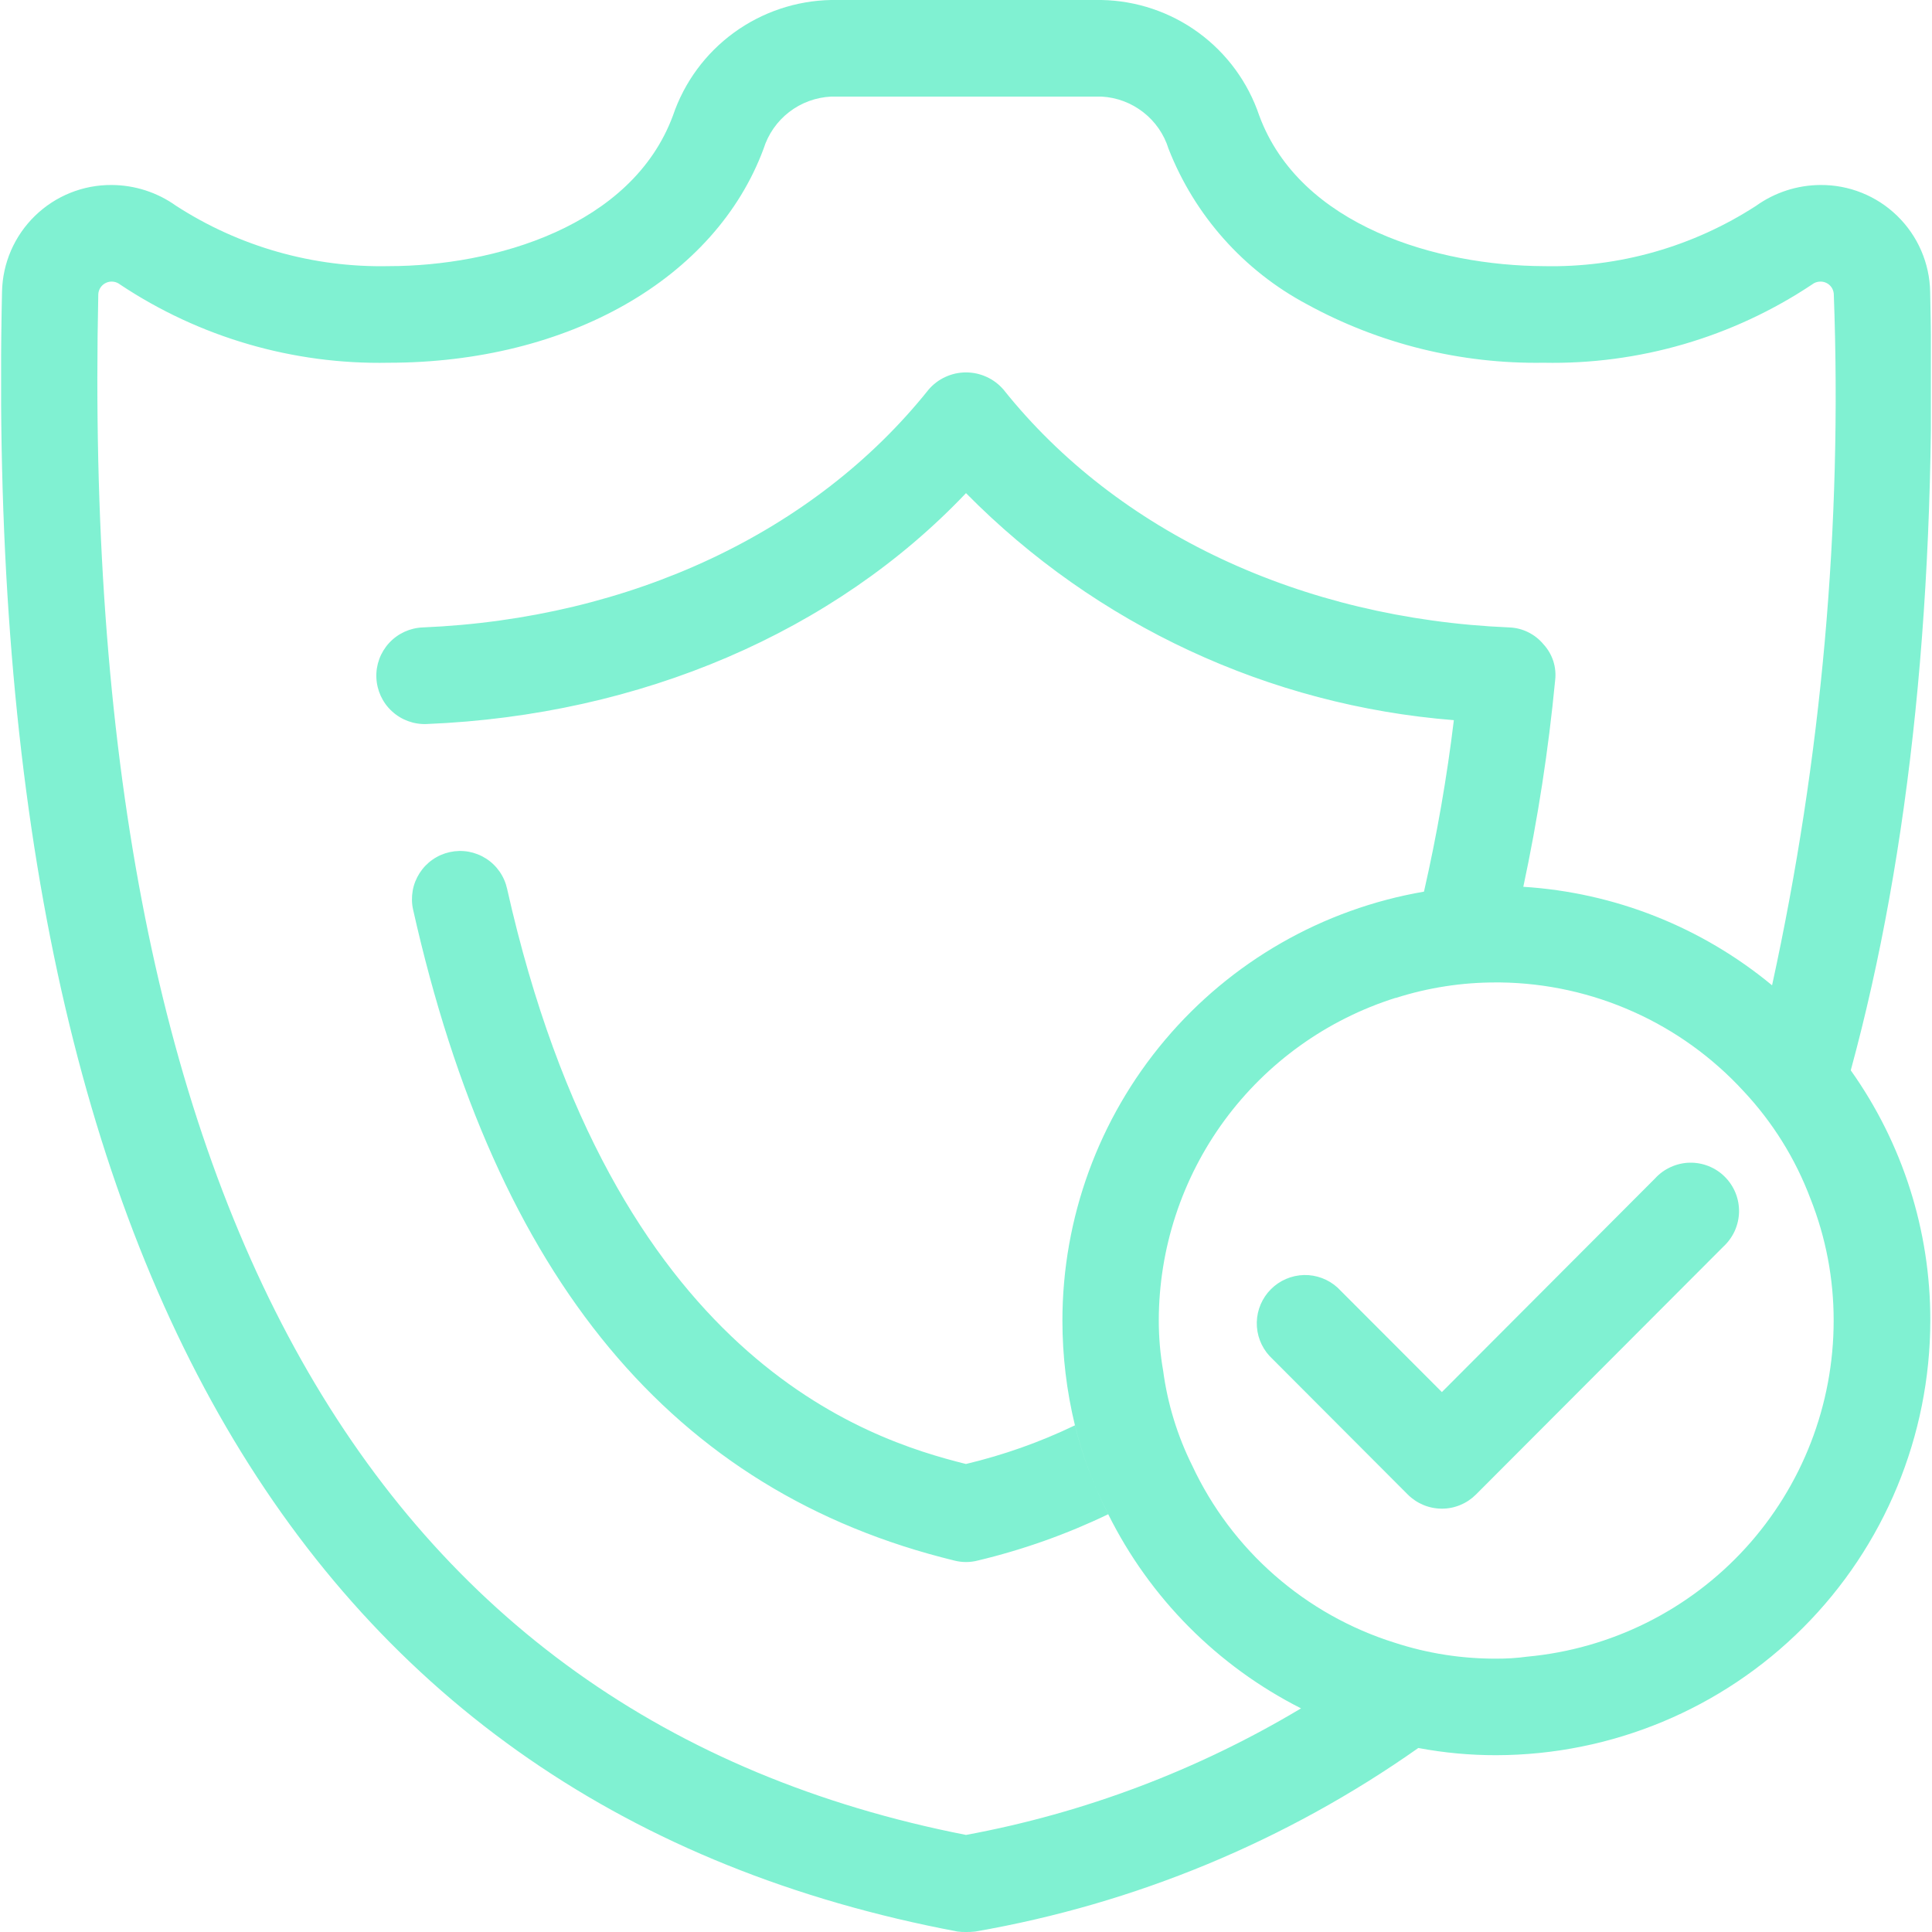 <svg width="41" height="41" viewBox="0 0 41 41" fill="none" xmlns="http://www.w3.org/2000/svg">
<g clip-path="url(#clip0_2399_29814)">
<path fill-rule="evenodd" clip-rule="evenodd" d="M40.961 6.191C40.949 5.582 40.697 5.003 40.26 4.579C39.824 4.155 39.237 3.92 38.629 3.926C38.141 3.929 37.665 4.083 37.268 4.367C35.927 5.236 34.356 5.683 32.758 5.648C30.517 5.638 27.592 4.807 26.722 2.45C26.485 1.747 26.036 1.134 25.437 0.695C24.839 0.257 24.119 0.014 23.377 0H17.637C16.894 0.014 16.173 0.257 15.572 0.695C14.972 1.133 14.521 1.746 14.282 2.45C13.411 4.807 10.486 5.648 8.246 5.648C6.648 5.681 5.077 5.235 3.736 4.367C3.339 4.083 2.863 3.929 2.375 3.926C1.767 3.92 1.18 4.155 0.744 4.579C0.307 5.003 0.055 5.582 0.043 6.191C-0.407 26.66 6.416 38.366 20.319 40.99C20.38 40.998 20.442 41.002 20.503 41C20.568 41.001 20.633 40.998 20.698 40.99C24.081 40.403 27.292 39.073 30.099 37.095C30.646 37.198 31.201 37.249 31.757 37.248C34.2 37.242 36.541 36.268 38.267 34.539C39.993 32.81 40.962 30.467 40.964 28.023C40.968 26.121 40.378 24.265 39.276 22.714C40.543 18.061 41.105 12.553 40.961 6.191ZM32.409 35.157C32.192 35.187 31.973 35.2 31.754 35.199C31.021 35.202 30.292 35.088 29.595 34.86C28.657 34.566 27.791 34.079 27.051 33.431C26.311 32.784 25.715 31.989 25.299 31.099C24.985 30.467 24.777 29.788 24.684 29.09C24.622 28.738 24.591 28.381 24.591 28.023C24.593 26.497 25.081 25.01 25.983 23.779C26.887 22.548 28.158 21.637 29.614 21.177H29.624C30.312 20.958 31.03 20.847 31.752 20.849H31.844C32.815 20.862 33.773 21.073 34.66 21.47C35.547 21.866 36.343 22.44 37 23.155C37.62 23.816 38.103 24.592 38.422 25.441C38.748 26.263 38.914 27.139 38.913 28.023C38.914 29.809 38.247 31.531 37.044 32.851C35.84 34.171 34.187 34.993 32.409 35.157ZM37.606 20.91C36.111 19.672 34.263 18.941 32.327 18.819C32.636 17.374 32.861 15.913 33.002 14.442C33.019 14.304 33.006 14.164 32.964 14.031C32.921 13.898 32.85 13.776 32.756 13.674C32.667 13.566 32.556 13.479 32.431 13.417C32.306 13.355 32.17 13.32 32.03 13.315C27.623 13.13 23.713 11.296 21.299 8.272C21.2 8.156 21.078 8.063 20.94 8C20.802 7.936 20.652 7.903 20.5 7.903C20.349 7.903 20.199 7.936 20.061 8C19.923 8.063 19.801 8.156 19.703 8.272C17.288 11.296 13.38 13.13 8.971 13.315C8.699 13.326 8.443 13.444 8.258 13.644C8.074 13.844 7.976 14.109 7.987 14.38C7.998 14.652 8.116 14.909 8.316 15.093C8.516 15.278 8.781 15.376 9.053 15.365C13.605 15.18 17.708 13.407 20.5 10.465C23.26 13.263 26.935 14.973 30.853 15.283C30.705 16.506 30.493 17.72 30.219 18.922C28.072 19.291 26.125 20.406 24.721 22.072C23.317 23.737 22.547 25.845 22.546 28.023C22.546 28.773 22.635 29.52 22.812 30.248C22.974 30.902 23.211 31.535 23.518 32.134C24.402 33.913 25.838 35.358 27.61 36.254C25.419 37.566 23.011 38.476 20.5 38.94C7.866 36.459 1.666 25.461 2.086 6.242C2.089 6.19 2.106 6.14 2.136 6.097C2.166 6.055 2.207 6.021 2.254 6C2.302 5.979 2.354 5.971 2.406 5.978C2.458 5.984 2.506 6.005 2.547 6.037C4.232 7.159 6.221 7.739 8.245 7.698C12.061 7.698 15.181 5.914 16.204 3.157C16.301 2.848 16.49 2.576 16.746 2.378C17.002 2.18 17.313 2.066 17.637 2.05H23.377C23.698 2.067 24.007 2.183 24.261 2.381C24.515 2.578 24.703 2.849 24.798 3.157C25.352 4.572 26.394 5.743 27.735 6.457C29.273 7.299 31.004 7.726 32.757 7.698C34.781 7.739 36.77 7.159 38.455 6.037C38.505 5.997 38.566 5.976 38.629 5.976C38.702 5.974 38.773 6.001 38.827 6.051C38.88 6.1 38.912 6.169 38.916 6.242C39.098 11.167 38.658 16.095 37.606 20.91ZM23.519 32.134C22.633 32.56 21.703 32.89 20.746 33.118C20.585 33.159 20.416 33.159 20.255 33.118C14.281 31.662 10.526 27.142 8.766 19.301C8.737 19.17 8.735 19.034 8.758 18.902C8.781 18.77 8.831 18.644 8.903 18.531C8.975 18.418 9.069 18.32 9.179 18.243C9.289 18.166 9.413 18.112 9.544 18.083C9.675 18.054 9.81 18.051 9.942 18.074C10.074 18.098 10.2 18.147 10.313 18.219C10.427 18.291 10.524 18.385 10.601 18.495C10.678 18.605 10.732 18.729 10.761 18.86C13.002 28.843 18.403 30.545 20.499 31.068C21.297 30.878 22.072 30.604 22.811 30.248C22.973 30.902 23.211 31.535 23.519 32.134ZM30.599 32.016C30.327 32.016 30.067 31.908 29.875 31.716L26.94 28.775C26.762 28.58 26.665 28.324 26.671 28.061C26.677 27.797 26.784 27.546 26.971 27.359C27.157 27.172 27.408 27.065 27.672 27.058C27.935 27.052 28.191 27.148 28.386 27.326L30.599 29.542L35.124 25.007C35.217 24.905 35.33 24.823 35.457 24.766C35.583 24.709 35.719 24.677 35.858 24.674C35.996 24.671 36.134 24.697 36.262 24.748C36.391 24.8 36.508 24.877 36.605 24.975C36.703 25.073 36.78 25.19 36.832 25.319C36.883 25.447 36.908 25.585 36.905 25.723C36.901 25.862 36.87 25.998 36.813 26.124C36.755 26.25 36.673 26.363 36.571 26.457L31.322 31.716C31.227 31.811 31.114 31.887 30.99 31.938C30.866 31.99 30.732 32.017 30.598 32.016H30.599Z" fill="#61EDC7" fill-opacity="0.8"/>
</g>
<defs>
<clipPath id="clip0_2399_29814">
<rect width="40.952" height="41" fill="white" transform="translate(0.024)"/>
</clipPath>
</defs>
</svg>
